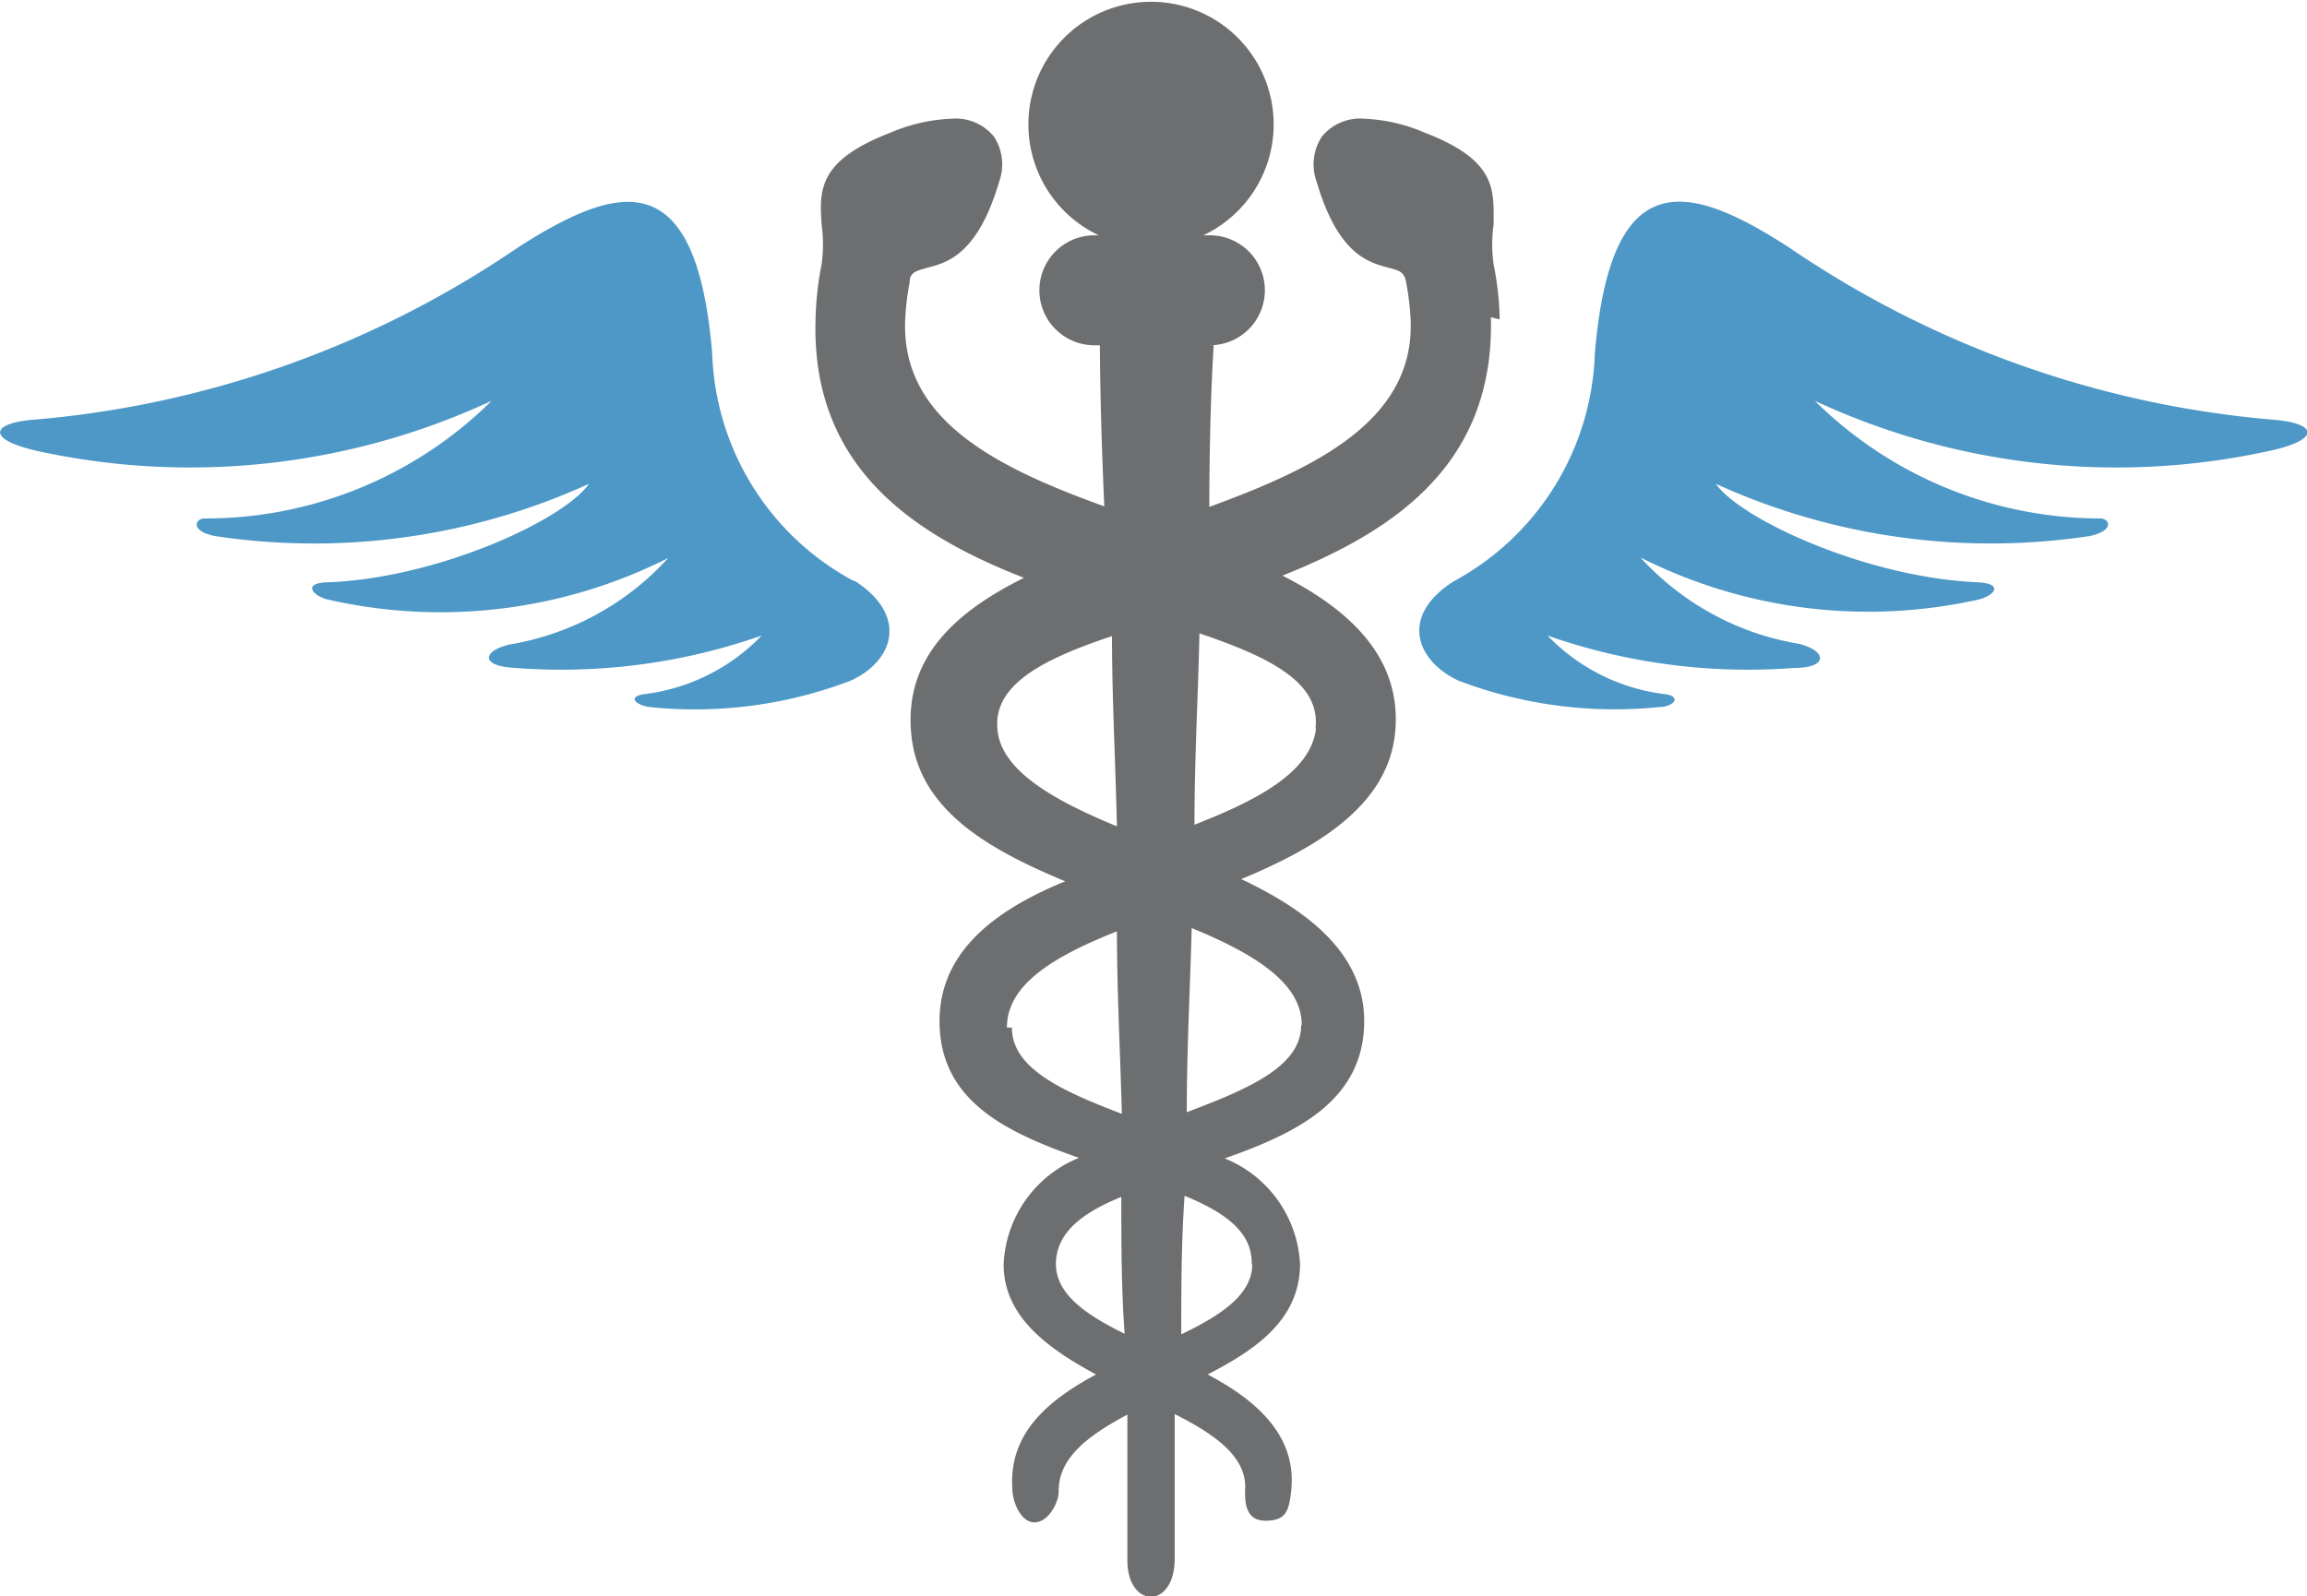 <svg xmlns="http://www.w3.org/2000/svg" viewBox="0 0 41.95 29.03"><defs><style>.cls-1{fill:#4d98c6;}.cls-2{fill:#6d6e70;}</style></defs><title>Asset 8</title><g id="Layer_2" data-name="Layer 2"><g id="Layer_1-2" data-name="Layer 1"><path class="cls-1" d="M41.41,7.64A18.35,18.35,0,0,1,32.53,4.5C30.66,3.29,29.29,3,29,6.43a4.89,4.89,0,0,1-2.56,4.14c-1,.63-.69,1.45.08,1.81a8,8,0,0,0,3.66.48c.22,0,.41-.17.13-.23a3.55,3.55,0,0,1-2.17-1.07,11,11,0,0,0,4.47.59c.66,0,.6-.32.1-.44a5,5,0,0,1-2.88-1.57A9.19,9.19,0,0,0,36,10.9c.28-.08.44-.29-.06-.31-2-.09-4.28-1.14-4.74-1.79a12.06,12.06,0,0,0,6.8.95c.46-.1.36-.32.19-.32A7.39,7.39,0,0,1,33,7.29a13,13,0,0,0,8.18.93c1-.2,1-.5.22-.58"/><path class="cls-1" d="M15.51,10.56a4.88,4.88,0,0,1-2.56-4.14C12.66,3,11.29,3.3,9.42,4.5A18.34,18.34,0,0,1,.54,7.64c-.75.08-.75.38.22.58a13,13,0,0,0,8.18-.93A7.39,7.39,0,0,1,3.72,9.43c-.17,0-.27.23.19.32a12.05,12.05,0,0,0,6.8-.95C10.26,9.45,8,10.5,6,10.59c-.5,0-.34.23-.06.31a9.19,9.19,0,0,0,6.21-.75,5,5,0,0,1-2.87,1.57c-.5.11-.57.4.1.43a11,11,0,0,0,4.47-.59,3.56,3.56,0,0,1-2.17,1.07c-.28.06-.09.2.13.23a7.94,7.94,0,0,0,3.66-.48c.77-.35,1.06-1.17.08-1.81"/><path class="cls-2" d="M23.93,13.25c-.09.77-1,1.28-2.21,1.75,0-1.24.07-2.42.09-3.48,1.27.43,2.21.89,2.11,1.73m-.26,5.4c0,.76-1,1.17-2.08,1.58,0-1.12.06-2.25.09-3.35,1.14.47,2,1,2,1.76M22.77,23c0,.55-.58.93-1.29,1.27,0-.82,0-1.67.06-2.52.73.3,1.24.66,1.22,1.25m-3.56,0c0-.58.48-.94,1.19-1.23,0,.84,0,1.67.06,2.49-.69-.34-1.24-.71-1.25-1.26m-.89-4.31c0-.78.84-1.29,2-1.75,0,1.09.06,2.2.09,3.32-1.07-.41-2-.82-2-1.57m-.26-5.4c-.1-.83.82-1.3,2.08-1.72,0,1.06.06,2.23.09,3.46-1.14-.47-2.08-1-2.17-1.73m9.13-7.49a5.52,5.52,0,0,0-.11-1,2.6,2.6,0,0,1,0-.73c0-.62.07-1.16-1.26-1.67a3.11,3.11,0,0,0-1.08-.25.9.9,0,0,0-.78.32.92.92,0,0,0-.1.82c.39,1.33.94,1.47,1.31,1.57.2.05.29.08.32.27a4.83,4.83,0,0,1,.08.67c.08,1.82-1.69,2.69-3.66,3.41,0-1.81.08-2.94.08-2.94H22a1,1,0,1,0,0-2h-.12a2.23,2.23,0,1,0-1.9,0H19.9a1,1,0,0,0,0,2H20s0,1.13.08,2.93c-2-.72-3.7-1.59-3.62-3.4a4.68,4.68,0,0,1,.08-.67c0-.19.12-.21.32-.27.36-.09.92-.24,1.31-1.57a.92.92,0,0,0-.1-.82.9.9,0,0,0-.78-.32,3.1,3.1,0,0,0-1.09.25c-1.33.51-1.3,1.05-1.26,1.67a2.67,2.67,0,0,1,0,.73,5.61,5.61,0,0,0-.11,1c-.08,2.66,1.74,3.9,3.79,4.7-1.27.63-2.18,1.47-2.05,2.84s1.38,2.09,2.8,2.68C18,16.59,17,17.4,17.09,18.74s1.28,1.88,2.53,2.32A2.19,2.19,0,0,0,18.25,23c0,.94.79,1.52,1.68,2-.87.47-1.6,1.07-1.52,2.1,0,.19.14.59.4.59s.45-.38.44-.57c0-.6.52-1,1.25-1.39,0,.65,0,2,0,2.65,0,.87.84.9.86,0,0-.67,0-2,0-2.66.75.38,1.33.79,1.28,1.4,0,.19,0,.54.37.54s.43-.17.47-.56c.1-1-.65-1.64-1.52-2.1.89-.46,1.67-1,1.68-2a2.19,2.19,0,0,0-1.37-1.93c1.25-.44,2.43-1,2.53-2.32s-.94-2.15-2.23-2.76c1.42-.59,2.68-1.36,2.8-2.68s-.79-2.2-2.05-2.84c2-.8,3.86-2,3.79-4.7"/></g></g></svg>
